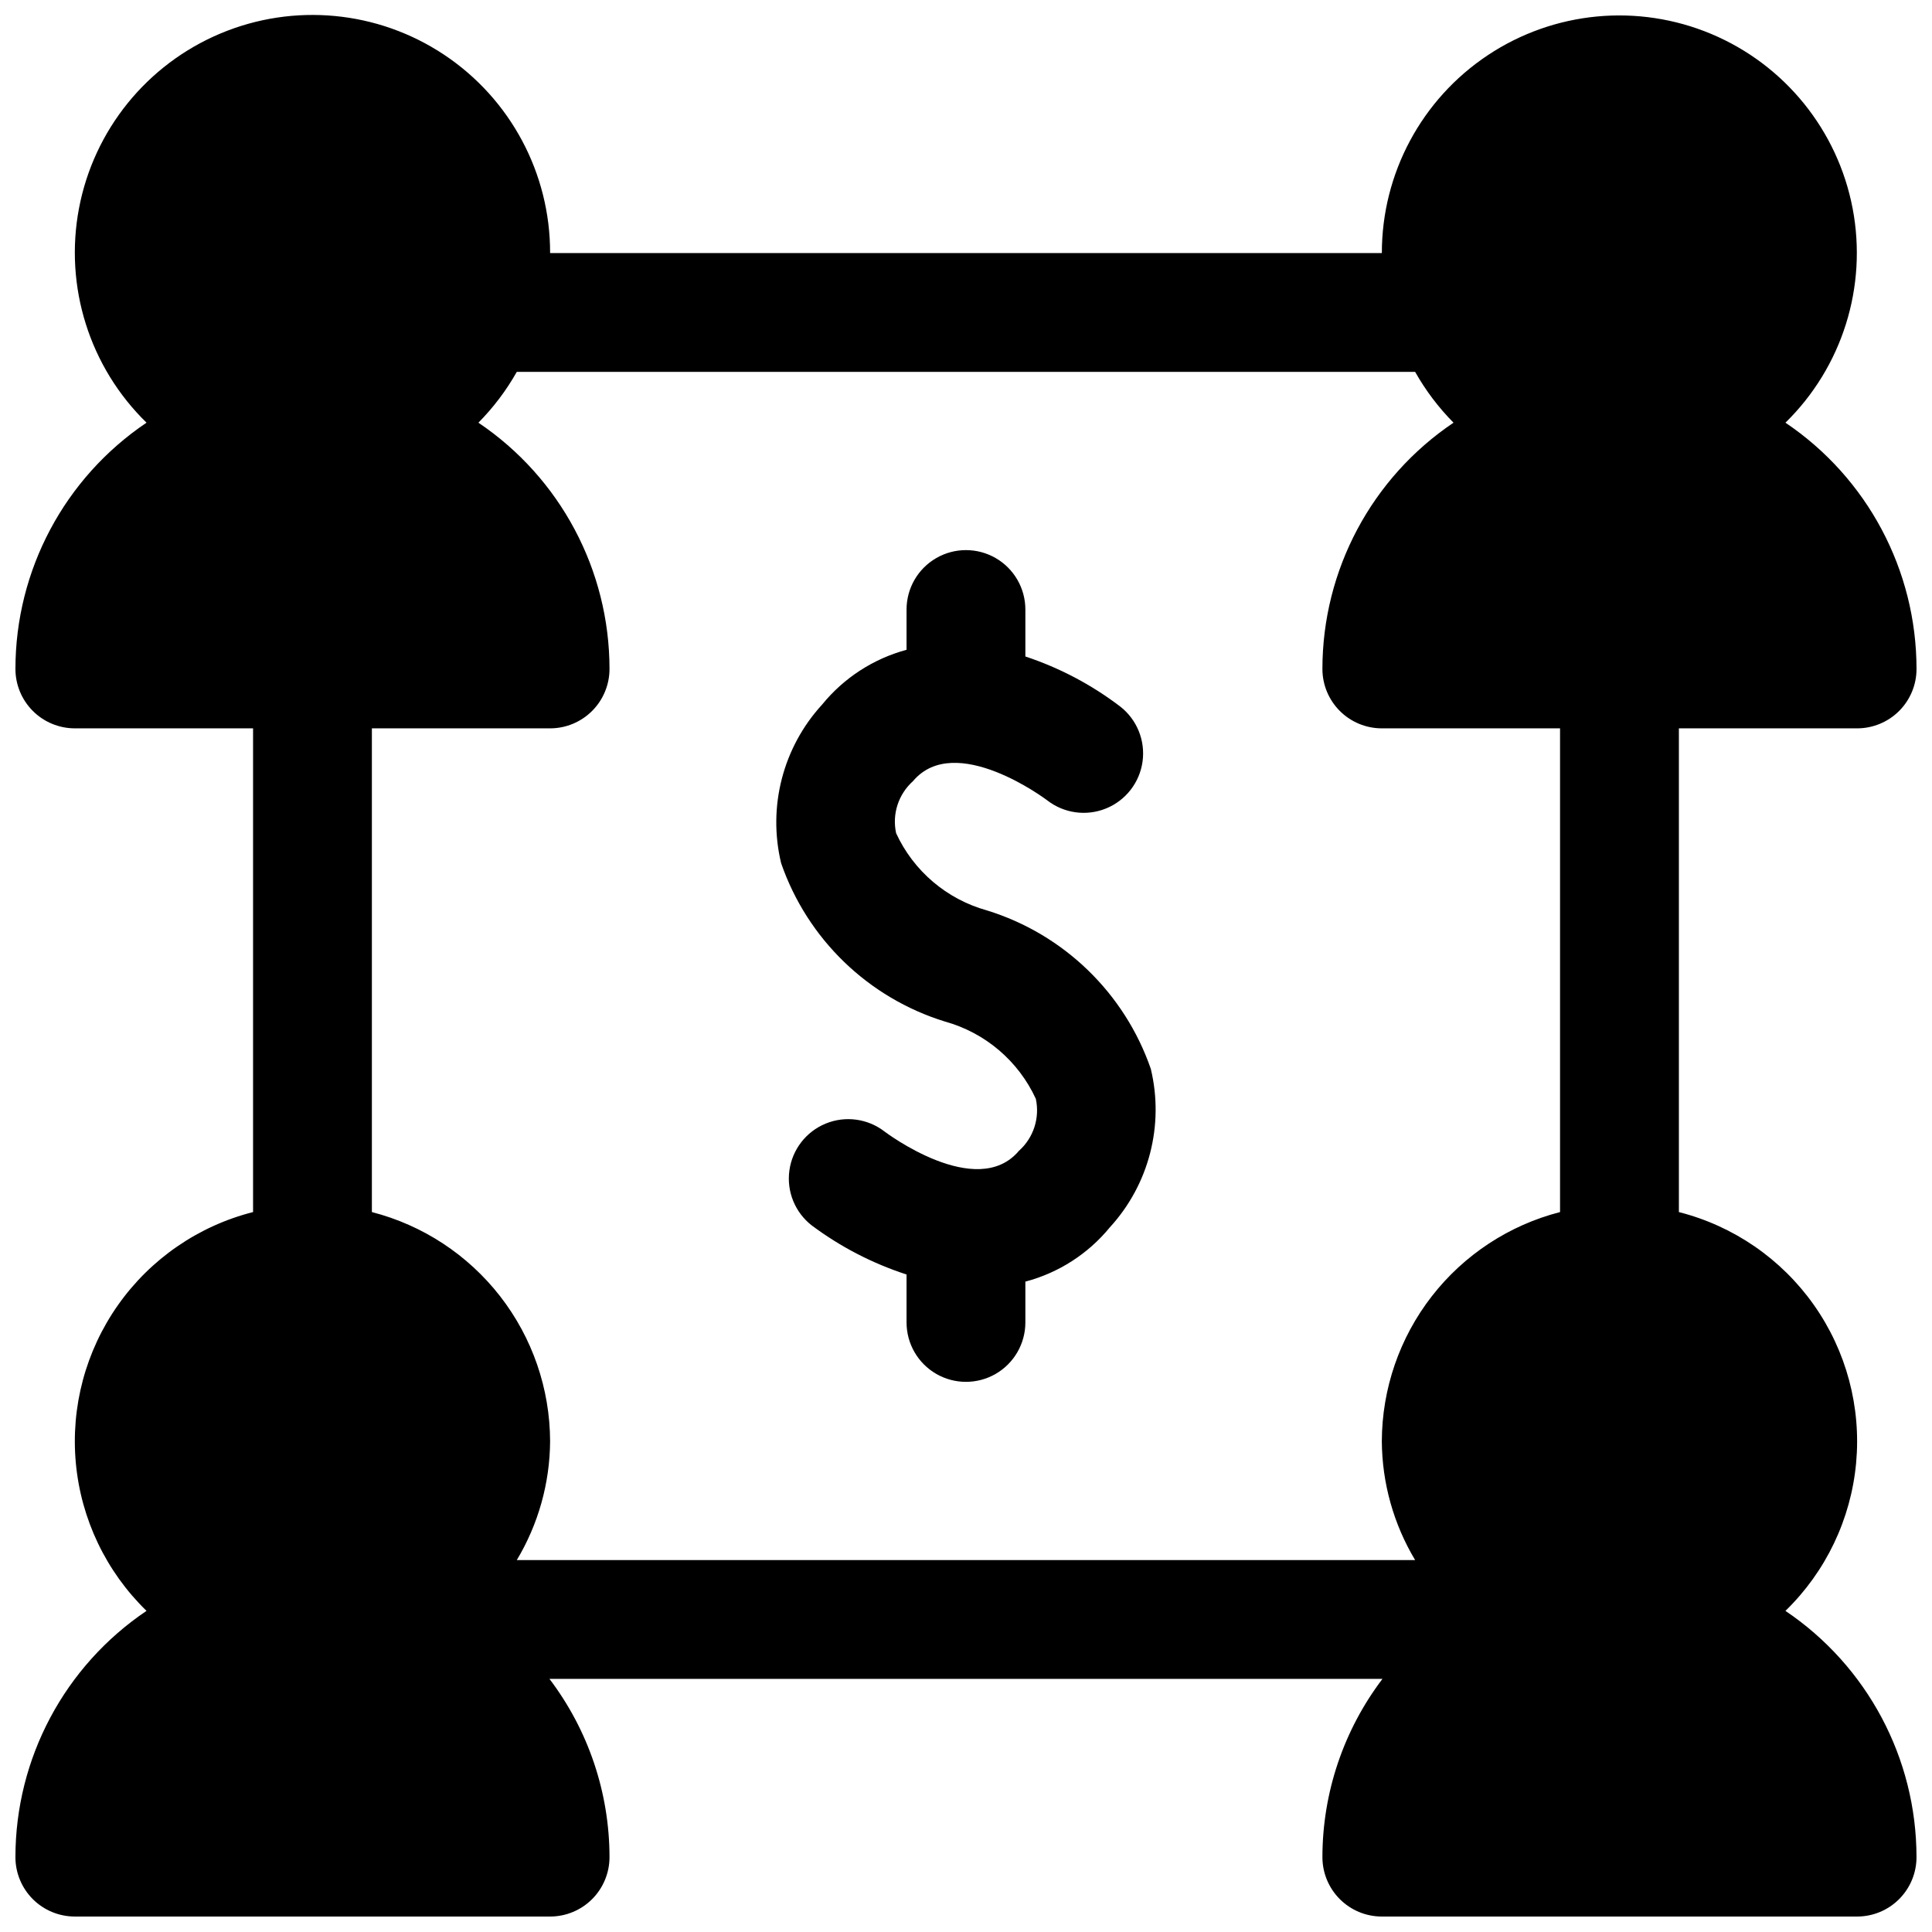 <?xml version="1.0" encoding="UTF-8"?>
<!-- Uploaded to: SVG Repo, www.svgrepo.com, Generator: SVG Repo Mixer Tools -->
<svg width="800px" height="800px" version="1.1" viewBox="144 144 512 512" xmlns="http://www.w3.org/2000/svg">
 <defs>
  <clipPath id="a">
   <path d="m148.09 148.09h503.81v503.81h-503.81z"/>
  </clipPath>
 </defs>
 <g clip-path="url(#a)">
  <path d="m617.16 570.9c10.707-10.402 17.348-24.289 18.727-39.156 1.379-14.863-2.594-29.734-11.203-41.934-8.609-12.195-21.289-20.918-35.762-24.598v-128.19h47.234c4.176 0 8.18-1.66 11.133-4.609 2.953-2.953 4.613-6.961 4.609-11.137-0.008-26.176-13.027-50.637-34.738-65.258 15.07-14.746 21.754-36.059 17.809-56.77-3.949-20.711-18.004-38.07-37.441-46.242-19.438-8.168-41.676-6.062-59.234 5.613-17.559 11.676-28.102 31.363-28.09 52.449h-220.42c0.043-21.113-10.496-40.844-28.07-52.547-17.57-11.703-39.84-13.82-59.305-5.641-19.465 8.184-33.535 25.57-37.473 46.312-3.938 20.746 2.781 42.082 17.895 56.824-21.711 14.621-34.734 39.082-34.742 65.258 0 4.176 1.66 8.18 4.609 11.133 2.953 2.953 6.961 4.613 11.133 4.613h47.234v128.19c-14.469 3.676-27.152 12.402-35.762 24.598-8.609 12.199-12.582 27.07-11.203 41.938 1.379 14.863 8.023 28.75 18.73 39.152-21.711 14.625-34.734 39.082-34.742 65.262 0 4.176 1.66 8.18 4.609 11.133 2.953 2.953 6.961 4.609 11.133 4.609h125.95c4.176 0 8.18-1.656 11.133-4.609s4.613-6.957 4.613-11.133c-0.012-17.059-5.598-33.645-15.91-47.234h220.75c-10.312 13.59-15.898 30.176-15.91 47.234 0 4.176 1.66 8.18 4.613 11.133s6.957 4.613 11.133 4.609h125.95c4.176 0.004 8.18-1.656 11.133-4.609s4.613-6.957 4.609-11.133c-0.008-26.176-13.027-50.637-34.738-65.262zm-327.38-233.88c4.176 0 8.18-1.66 11.133-4.613s4.613-6.957 4.613-11.133c-0.008-26.176-13.031-50.637-34.742-65.258 3.969-4.016 7.391-8.543 10.168-13.461h238.08-0.004c2.777 4.918 6.195 9.445 10.168 13.461-21.711 14.621-34.734 39.082-34.742 65.258 0 4.176 1.66 8.184 4.613 11.137 2.953 2.949 6.957 4.609 11.133 4.609h47.23v128.19c-13.484 3.469-25.434 11.316-33.984 22.309-8.547 10.992-13.203 24.508-13.246 38.43 0.07 11.098 3.121 21.973 8.828 31.488h-238.07c5.707-9.516 8.758-20.391 8.828-31.488-0.039-13.922-4.699-27.438-13.246-38.43-8.551-10.992-20.5-18.84-33.984-22.309v-128.19zm61.223 35.715c-3.59-14.941 0.484-30.691 10.871-42.02 5.75-7.066 13.578-12.141 22.371-14.512v-10.672c0-5.625 3-10.824 7.871-13.637s10.875-2.812 15.746 0 7.871 8.012 7.871 13.637v12.445c9.051 2.996 17.539 7.477 25.125 13.254 4.438 3.453 6.699 9.016 5.93 14.59-0.773 5.574-4.461 10.312-9.672 12.43-5.215 2.121-11.16 1.297-15.602-2.16-0.184-0.152-24.387-18.359-35.562-5.082-1.898 1.699-3.312 3.871-4.102 6.293-0.785 2.422-0.914 5.012-0.371 7.5 4.621 10.031 13.426 17.516 24.066 20.465 20.336 6.281 36.465 21.875 43.43 41.988 3.59 14.945-0.484 30.695-10.871 42.02-5.758 7.027-13.586 12.051-22.371 14.367v10.816c0 5.625-3 10.824-7.871 13.637s-10.875 2.812-15.746 0-7.871-8.012-7.871-13.637v-12.703c-9.023-2.93-17.508-7.32-25.113-12.996-4.438-3.445-6.699-8.996-5.938-14.562 0.762-5.566 4.43-10.305 9.629-12.438 5.199-2.129 11.137-1.328 15.586 2.102 0.309 0.246 24.438 18.391 35.617 5.121 1.902-1.695 3.316-3.867 4.106-6.293 0.785-2.422 0.914-5.012 0.371-7.5-4.625-10.031-13.43-17.516-24.07-20.465-20.34-6.277-36.469-21.871-43.43-41.988z"/>
 </g>
</svg>